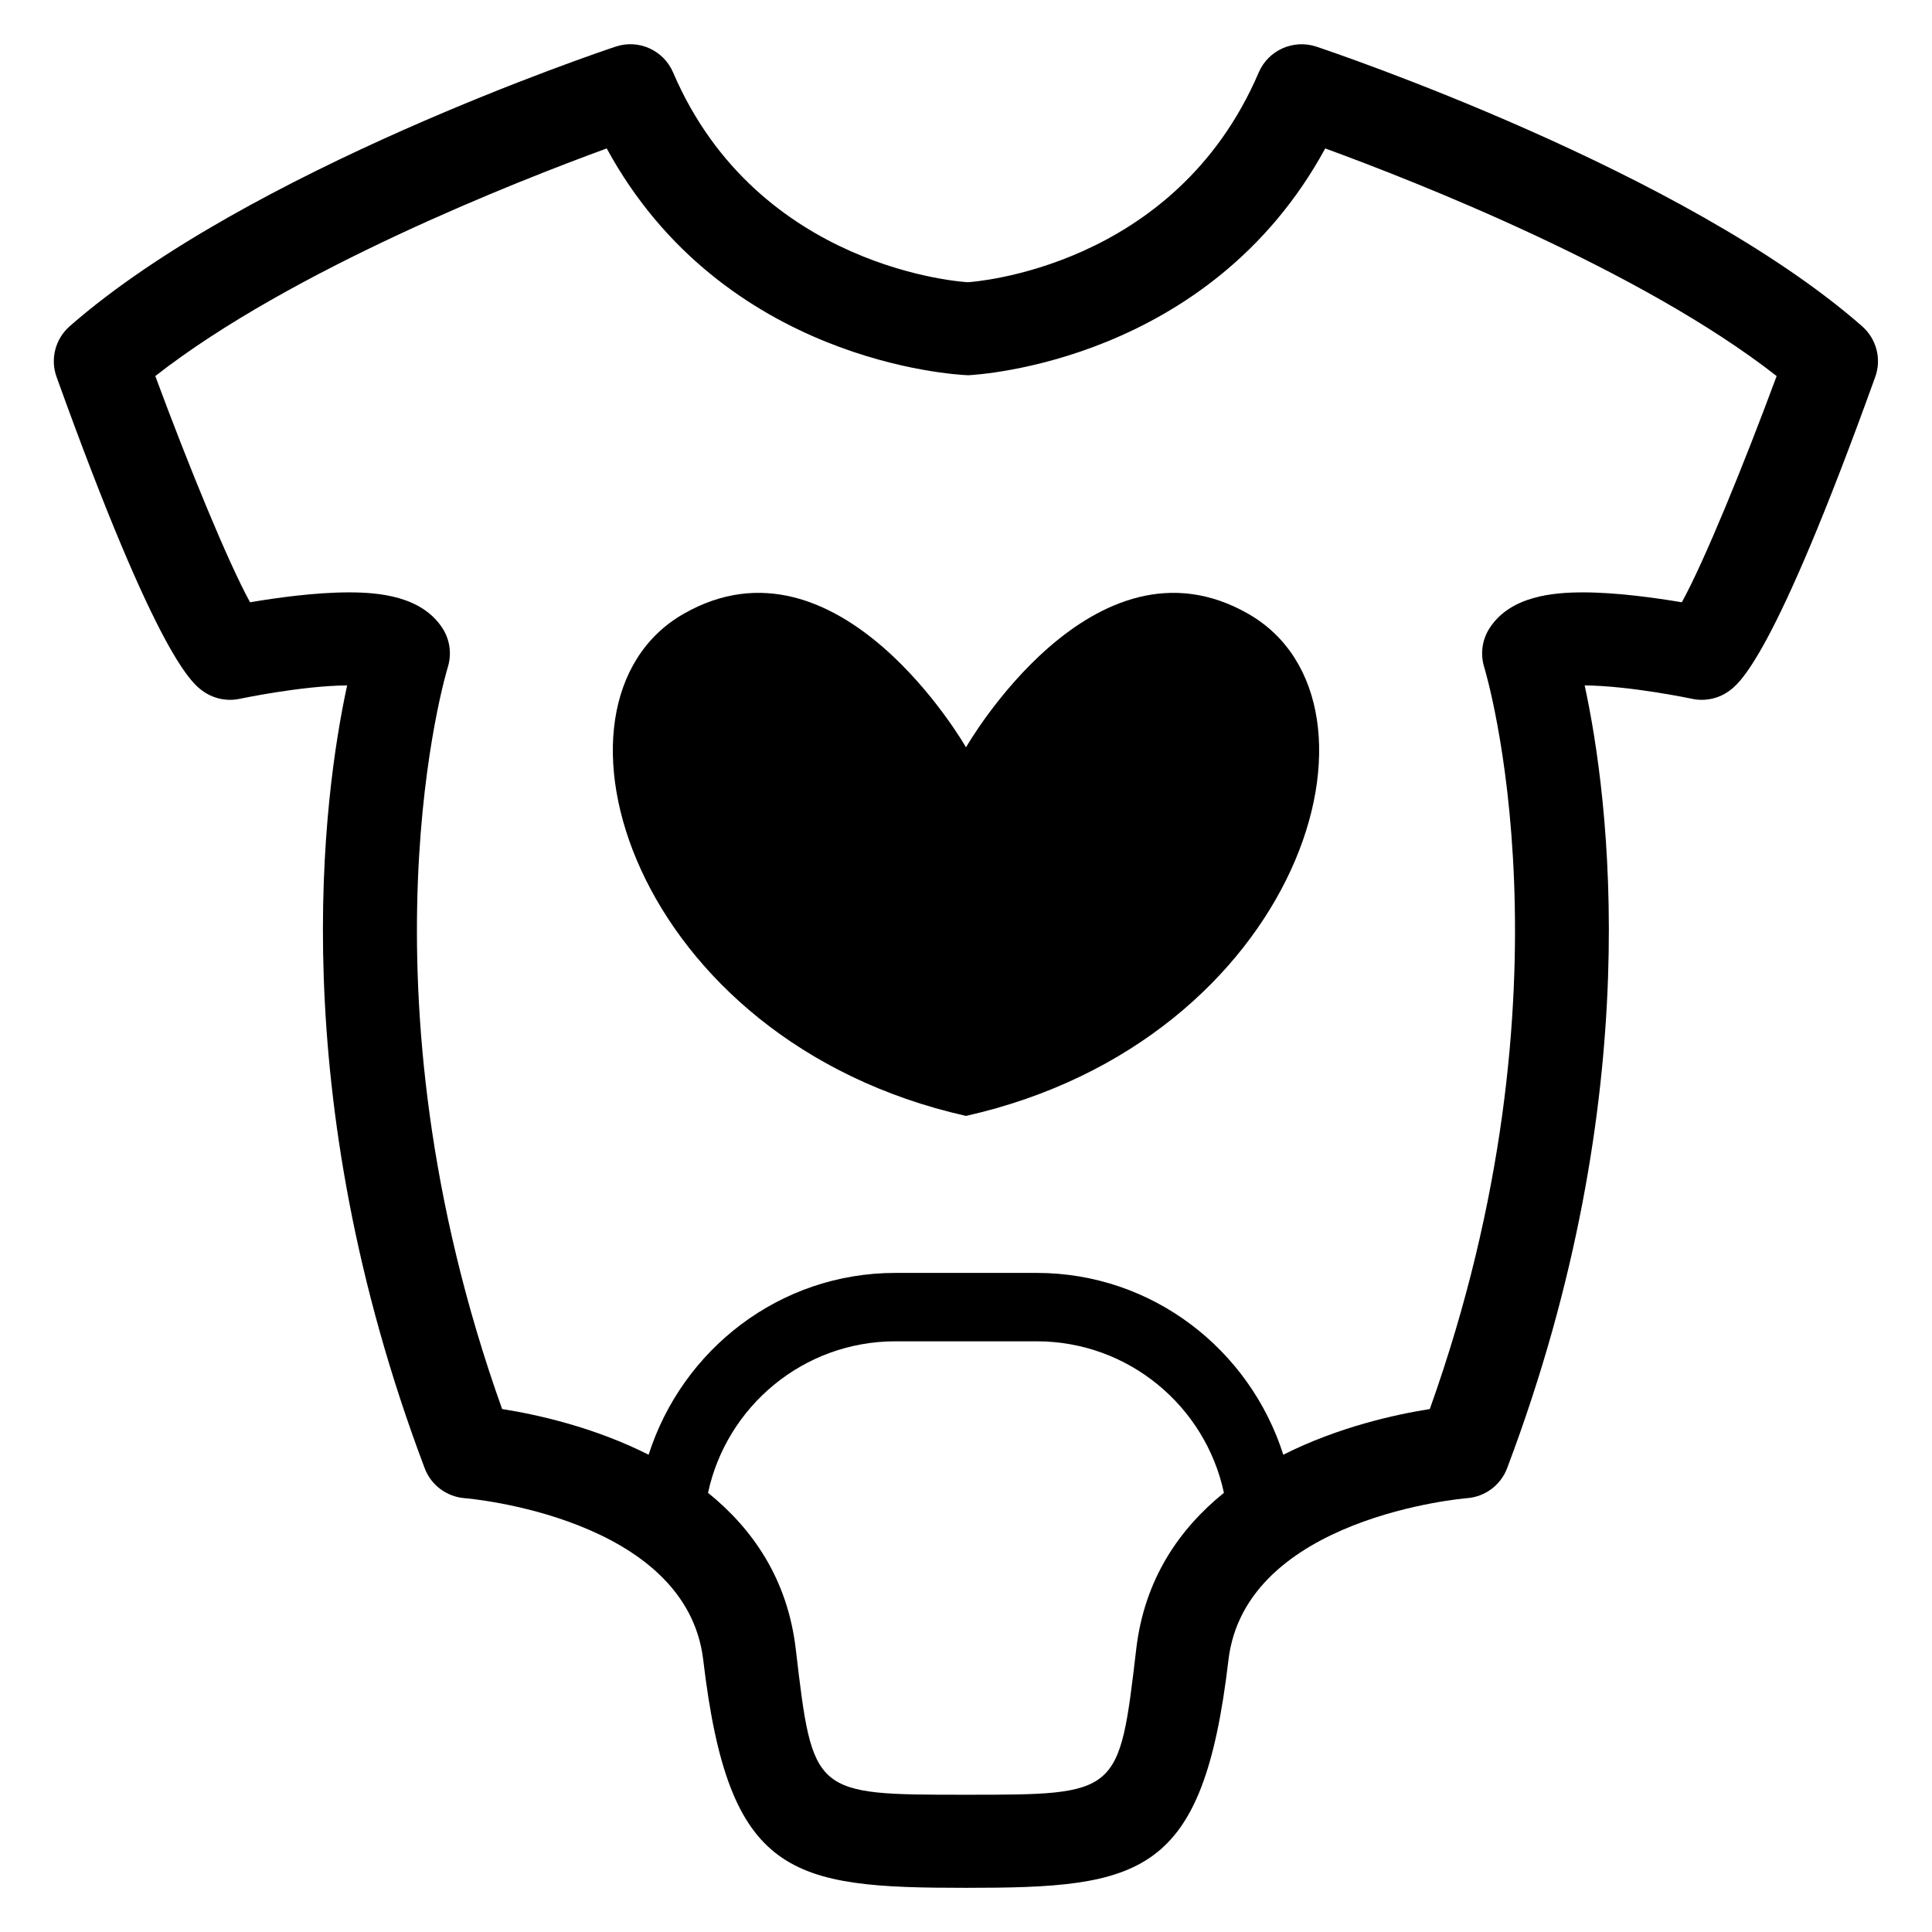 <?xml version="1.0" encoding="UTF-8"?>
<!-- Uploaded to: SVG Find, www.svgrepo.com, Generator: SVG Find Mixer Tools -->
<svg fill="#000000" width="800px" height="800px" version="1.1" viewBox="144 144 512 512" xmlns="http://www.w3.org/2000/svg">
 <g>
  <path d="m474.84 306.69c-41.145-23.602-74.84 35.359-74.84 35.359s-33.695-58.961-74.871-35.359c-41.145 23.617-13.711 113.1 74.871 133.04 88.598-19.938 116.03-109.42 74.84-133.04z"/>
  <path d="m492.82 156.35c-6.078-2-12.703 0.961-15.238 6.84-22.273 52.074-75.922 55.496-77.023 55.602-0.566 0-55.695-3.098-78.184-55.602-2.535-5.91-9.16-8.855-15.207-6.84-3.969 1.312-97.48 32.762-144.68 74.09-3.816 3.344-5.223 8.672-3.496 13.449 27.16 75.48 36.199 81.527 39.145 83.512 2.777 1.848 6.199 2.488 9.418 1.785 0.184-0.031 16.398-3.465 28.441-3.543-6.352 29.297-17.023 107.98 20.551 207.45 1.664 4.473 5.848 7.559 10.578 7.938 0.594 0.031 58.809 4.93 63.25 42.93 6.762 57.418 23.176 60.336 69.602 60.336 46.426 0 62.824-2.914 69.57-60.336 4.473-37.984 62.672-42.898 63.25-42.93 4.777-0.367 8.914-3.465 10.609-7.938 37.57-99.465 26.898-178.15 20.551-207.45 12.047 0.09 28.273 3.512 28.441 3.543 3.223 0.703 6.656 0.062 9.418-1.785 2.945-1.984 11.953-8.016 39.145-83.512 1.727-4.777 0.32-10.105-3.496-13.449-47.16-41.309-140.7-72.773-144.64-74.09zm-47.707 424.68c-4.535 38.594-4.535 38.594-45.113 38.594s-40.578 0-45.113-38.594c-2.184-18.672-11.512-31.938-23.25-41.418 4.914-22.914 25.281-40.152 49.648-40.152h37.449c24.367 0 44.73 17.238 49.617 40.152-11.727 9.492-21.055 22.762-23.238 41.418zm144.59-277.42c-6.887-1.16-17.238-2.625-26.152-2.625-7.938 0-19.145 0.961-24.688 9.312-2.09 3.098-2.625 6.992-1.527 10.535 0.273 0.855 25.617 84.473-14.426 196.58-9.008 1.418-24.215 4.734-38.824 12.105-8.855-27.832-34.656-48.184-65.359-48.184h-37.449c-30.719 0-56.504 20.352-65.387 48.184-14.609-7.375-29.785-10.688-38.824-12.105-40.047-112.11-14.672-195.72-14.398-196.58 1.098-3.543 0.566-7.434-1.527-10.535-5.574-8.352-16.762-9.312-24.688-9.312-8.945 0-19.266 1.449-26.184 2.625-5.797-10.52-16.258-36.027-25.113-59.953 36.016-28.168 95.859-51.633 119.63-60.32 30.777 56.52 91.984 59.969 95.77 60.105 2.719-0.137 63.875-3.574 94.641-60.105 23.738 8.672 83.586 32.121 119.63 60.32-8.855 23.926-19.312 49.434-25.129 59.953z"/>
 </g>
</svg>